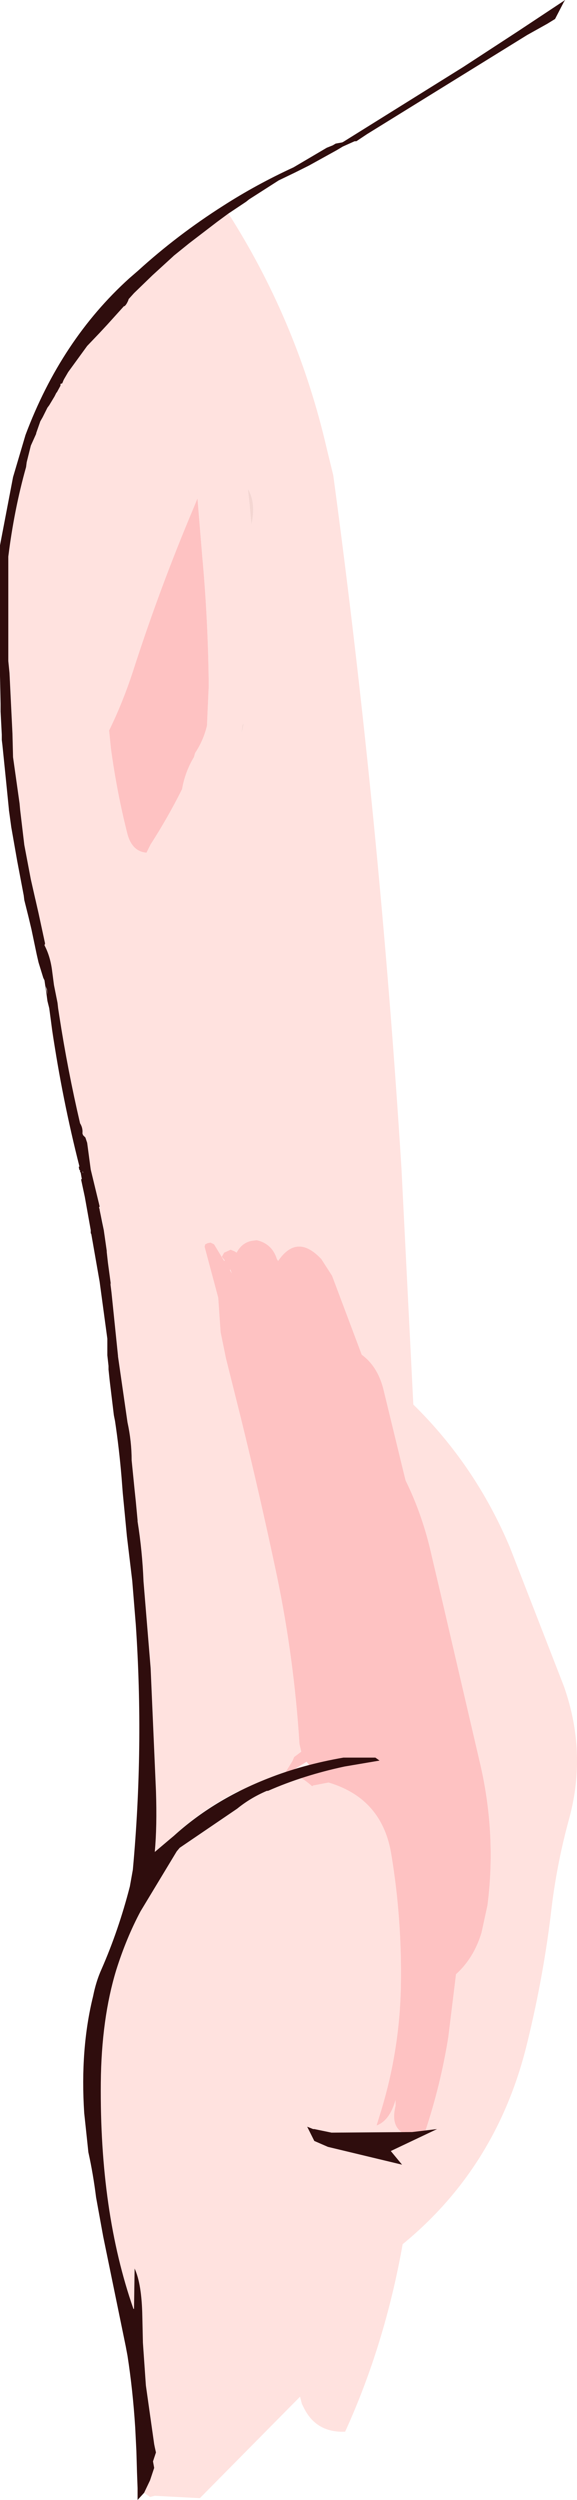 <?xml version="1.0" encoding="UTF-8" standalone="no"?>
<svg xmlns:xlink="http://www.w3.org/1999/xlink" height="210.65px" width="48.65px" xmlns="http://www.w3.org/2000/svg">
  <g transform="matrix(1.0, 0.0, 0.0, 1.0, 23.8, 118.8)">
    <path d="M4.3 -78.75 Q8.2 -49.85 10.05 -20.35 L11.05 -0.45 Q16.3 4.7 19.2 11.6 L23.75 23.3 Q25.7 28.85 24.2 34.4 23.1 38.4 22.65 42.45 21.95 48.2 20.5 53.95 17.9 63.95 10.15 70.3 8.65 78.75 5.3 86.1 2.9 86.2 1.85 84.15 L1.65 83.75 1.5 83.15 -6.95 91.7 -10.75 91.5 -11.15 91.6 -11.65 91.25 -11.15 90.2 -10.8 89.15 -10.9 88.6 -10.65 87.85 -10.75 87.4 -10.8 87.15 -11.5 82.2 -11.75 78.6 -11.8 76.35 Q-11.85 73.65 -12.45 72.35 L-12.5 75.75 -12.55 75.75 Q-15.4 67.6 -15.3 56.7 -15.25 51.3 -14.0 47.2 -13.15 44.5 -11.95 42.25 L-8.9 37.2 -8.65 36.9 -3.8 33.6 -3.55 33.4 -3.65 32.1 Q-6.75 33.65 -9.15 35.9 L-9.45 36.15 -10.75 37.25 Q-10.55 35.1 -10.65 32.1 L-11.1 21.75 -11.7 14.45 Q-11.8 11.9 -12.2 9.4 L-12.2 9.3 -12.35 7.7 -12.45 6.75 -12.7 4.25 Q-12.7 2.65 -13.05 1.05 L-13.85 -4.5 -13.85 -4.55 -14.4 -9.9 -15.05 -15.15 -15.15 -15.85 -15.7 -17.7 -15.75 -17.8 -15.7 -17.8 -16.5 -20.75 -17.75 -25.25 -19.0 -29.65 -19.3 -31.15 Q-19.7 -33.05 -19.3 -34.95 L-19.35 -35.3 -20.85 -40.45 Q-21.25 -41.75 -20.95 -42.95 L-20.8 -43.05 -21.2 -44.7 -21.75 -47.6 -22.1 -50.55 -22.15 -51.1 -22.7 -55.0 -22.75 -57.0 -23.0 -62.1 -23.1 -63.1 -23.1 -68.55 -23.1 -71.9 Q-22.6 -75.9 -21.6 -79.45 L-21.55 -79.85 -21.2 -81.25 -20.75 -82.25 -20.75 -82.3 -20.4 -83.3 -20.2 -83.65 -19.8 -84.45 -19.65 -84.65 -19.35 -85.15 -19.2 -85.4 -19.05 -85.7 -19.0 -85.75 -18.7 -86.3 -18.7 -86.45 -18.55 -86.5 -18.45 -86.75 -18.4 -86.85 -18.05 -87.45 -16.45 -89.65 -15.4 -90.75 -14.75 -91.45 -13.35 -93.0 -13.3 -93.0 -13.2 -93.1 -13.1 -93.25 -13.0 -93.45 -12.95 -93.6 -12.5 -94.1 -10.95 -95.6 -9.2 -97.2 -9.15 -97.25 -7.85 -98.3 -5.5 -100.1 -4.55 -100.8 -4.25 -100.35 Q1.35 -91.4 3.75 -81.0 L4.3 -78.75 M1.3 30.85 Q1.95 31.2 2.5 31.7 L2.55 31.7 2.6 31.65 3.9 31.4 Q8.45 32.75 9.2 37.5 10.1 42.95 10.0 48.55 9.9 53.9 8.35 59.0 L7.95 60.3 Q9.05 59.9 9.55 58.15 L9.55 58.65 Q8.95 61.05 11.35 61.25 L12.05 60.8 Q13.35 56.9 14.0 52.85 L14.65 47.55 Q16.15 46.2 16.8 44.05 L17.3 41.75 Q18.05 35.95 16.75 30.1 L13.4 15.7 12.6 12.3 Q11.85 8.9 10.4 5.95 L10.25 5.35 8.5 -1.85 Q8.0 -3.7 6.7 -4.65 L4.2 -11.3 3.3 -12.7 Q1.25 -14.9 -0.35 -12.55 L-0.45 -12.7 Q-0.85 -14.0 -2.15 -14.3 L-2.55 -14.25 Q-3.4 -14.1 -3.85 -13.25 L-4.0 -13.35 -4.35 -13.5 -4.9 -13.25 -5.1 -12.9 -4.85 -12.6 -4.9 -12.55 -5.75 -13.95 -6.05 -14.1 -6.3 -14.05 -6.5 -13.95 -6.55 -13.75 -5.4 -9.45 -5.2 -6.55 -4.75 -4.35 -3.5 0.65 Q-1.85 7.35 -0.45 14.0 1.0 21.0 1.45 28.15 L1.6 28.8 1.0 29.25 0.85 29.6 0.2 30.65 0.3 30.65 0.4 30.65 0.8 30.55 1.3 30.85 M-2.6 -74.6 Q-2.2 -76.45 -2.9 -77.6 L-2.75 -76.25 -2.6 -74.6 M-7.5 -75.95 Q-10.35 -69.2 -12.6 -62.2 -13.45 -59.6 -14.6 -57.25 L-14.45 -55.75 Q-13.95 -52.05 -13.05 -48.5 -12.65 -47.05 -11.45 -46.95 L-11.1 -47.65 Q-9.65 -49.9 -8.45 -52.3 -8.2 -53.75 -7.45 -55.0 L-7.35 -55.35 Q-6.65 -56.4 -6.35 -57.65 L-6.2 -61.0 Q-6.25 -66.5 -6.75 -71.95 L-7.15 -76.8 -7.5 -75.95 M-3.35 -57.35 L-3.25 -57.85 -3.35 -57.7 -3.45 -57.0 -3.35 -57.35 M-0.15 31.05 L-0.25 31.1 -0.15 31.05" fill="#ffe2df" fill-rule="evenodd" stroke="none"/>
    <path d="M1.3 30.85 L0.8 30.55 0.4 30.65 2.05 29.65 2.3 29.95 Q1.6 30.15 1.3 30.85 M-4.25 -11.5 L-4.4 -11.75 -4.4 -11.85 -4.25 -11.5" fill="#ffe2df" fill-opacity="0.412" fill-rule="evenodd" stroke="none"/>
    <path d="M-2.6 -74.6 L-2.75 -76.25 -2.9 -77.6 Q-2.2 -76.45 -2.6 -74.6 M-3.35 -57.35 L-3.45 -57.0 -3.35 -57.7 -3.25 -57.85 -3.35 -57.35 M-0.15 31.05 L-0.25 31.1 -0.15 31.05" fill="#f4d6d2" fill-rule="evenodd" stroke="none"/>
    <path d="M0.4 30.65 L0.3 30.65 0.2 30.65 0.85 29.6 1.0 29.25 1.6 28.8 1.45 28.15 Q1.0 21.0 -0.45 14.0 -1.85 7.35 -3.5 0.65 L-4.75 -4.35 -5.2 -6.55 -5.4 -9.45 -6.55 -13.75 -6.5 -13.95 -6.3 -14.05 -6.05 -14.1 -5.75 -13.95 -4.9 -12.55 -4.85 -12.6 -5.1 -12.9 -4.9 -13.25 -4.35 -13.5 -4.0 -13.35 -3.85 -13.25 Q-3.4 -14.1 -2.55 -14.25 L-2.15 -14.3 Q-0.85 -14.0 -0.45 -12.7 L-0.35 -12.55 Q1.25 -14.9 3.3 -12.7 L4.2 -11.3 6.7 -4.65 Q8.0 -3.7 8.5 -1.85 L10.25 5.35 10.4 5.95 Q11.85 8.9 12.6 12.3 L13.4 15.7 16.75 30.1 Q18.05 35.95 17.3 41.75 L16.8 44.05 Q16.15 46.2 14.65 47.55 L14.0 52.85 Q13.35 56.9 12.05 60.8 L11.35 61.25 Q8.95 61.05 9.55 58.65 L9.55 58.15 Q9.05 59.9 7.95 60.3 L8.35 59.0 Q9.9 53.9 10.0 48.55 10.1 42.95 9.2 37.5 8.45 32.75 3.9 31.4 L2.6 31.65 2.55 31.7 2.5 31.7 Q1.95 31.2 1.3 30.85 1.6 30.15 2.3 29.95 L2.05 29.65 0.4 30.65 M-4.25 -11.5 L-4.4 -11.85 -4.4 -11.75 -4.25 -11.5" fill="#fec2c2" fill-rule="evenodd" stroke="none"/>
    <path d="M-7.5 -75.95 L-7.15 -76.8 -6.75 -71.95 Q-6.25 -66.5 -6.2 -61.0 L-6.35 -57.65 Q-6.65 -56.4 -7.35 -55.35 L-7.45 -55.0 Q-8.2 -53.75 -8.45 -52.3 -9.65 -49.9 -11.1 -47.65 L-11.45 -46.95 Q-12.65 -47.05 -13.05 -48.5 -13.95 -52.05 -14.45 -55.75 L-14.6 -57.25 Q-13.45 -59.6 -12.6 -62.2 -10.35 -69.2 -7.5 -75.95" fill="#fec2c2" fill-rule="evenodd" stroke="none"/>
    <path d="M10.95 60.85 L13.05 60.6 9.15 62.45 10.1 63.6 3.85 62.1 2.7 61.6 2.1 60.4 2.6 60.6 2.7 60.6 4.15 60.9 10.95 60.85 M15.25 -113.15 L19.85 -116.15 23.85 -118.8 23.75 -118.65 23.0 -117.2 22.35 -116.8 20.65 -115.85 7.15 -107.5 6.25 -106.9 6.1 -106.9 5.1 -106.45 4.6 -106.15 2.25 -104.85 1.05 -104.25 -0.3 -103.6 -2.8 -102.0 -3.05 -101.8 -4.55 -100.8 -5.5 -100.1 -7.85 -98.3 -9.15 -97.25 -9.2 -97.2 -10.95 -95.6 -12.5 -94.1 -12.95 -93.6 -13.0 -93.45 -13.1 -93.25 -13.2 -93.1 -13.3 -93.0 -13.35 -93.0 -14.75 -91.45 -15.4 -90.75 -16.45 -89.65 -18.05 -87.45 -18.4 -86.85 -18.45 -86.75 -18.55 -86.5 -18.7 -86.45 -18.7 -86.3 -19.0 -85.75 -19.05 -85.7 -19.2 -85.4 -19.35 -85.15 -19.65 -84.65 -19.8 -84.45 -20.2 -83.65 -20.4 -83.3 -20.75 -82.3 -20.75 -82.25 -21.2 -81.25 -21.55 -79.85 -21.6 -79.45 Q-22.6 -75.9 -23.1 -71.9 L-23.1 -68.55 -23.1 -63.1 -23.0 -62.1 -22.75 -57.0 -22.7 -55.0 -22.15 -51.1 -22.1 -50.55 -21.75 -47.6 -21.2 -44.7 -20.55 -41.85 -20.0 -39.3 -20.05 -39.15 Q-19.55 -38.2 -19.4 -36.95 L-19.25 -35.8 -18.95 -34.3 -18.9 -33.85 -18.8 -33.2 Q-18.1 -28.65 -17.05 -24.15 -16.8 -23.75 -16.85 -23.3 L-16.8 -23.15 -16.7 -23.05 -16.6 -22.95 -16.45 -22.5 -16.15 -20.25 -15.4 -17.15 -15.45 -17.05 -15.4 -16.9 -15.4 -16.85 -15.05 -15.15 -14.8 -13.4 -14.8 -13.35 -14.8 -13.3 -14.7 -12.4 -14.45 -10.55 -14.5 -10.7 -14.4 -9.9 -13.85 -4.55 -13.85 -4.5 -13.05 1.05 Q-12.7 2.65 -12.7 4.25 L-12.45 6.75 -12.35 7.7 -12.2 9.3 -12.2 9.4 Q-11.8 11.9 -11.7 14.45 L-11.1 21.75 -10.65 32.1 Q-10.55 35.1 -10.75 37.25 L-9.45 36.15 -9.15 35.9 Q-5.8 32.85 -1.2 31.05 1.7 29.9 5.15 29.3 L7.85 29.3 8.2 29.55 5.25 30.05 Q1.75 30.8 -1.2 32.1 L-1.3 32.1 Q-2.7 32.7 -3.8 33.6 L-8.65 36.9 -8.9 37.2 -11.95 42.25 Q-13.15 44.5 -14.0 47.2 -15.25 51.3 -15.3 56.7 -15.4 67.6 -12.55 75.75 L-12.5 75.75 -12.45 72.35 Q-11.85 73.65 -11.8 76.35 L-11.75 78.6 -11.5 82.2 -10.8 87.15 -10.75 87.4 -10.65 87.85 -10.9 88.6 -10.8 89.15 -11.15 90.2 -11.65 91.25 -12.2 91.85 -12.2 91.6 -12.2 91.55 -12.2 91.0 -12.2 90.85 -12.25 89.5 -12.3 87.75 -12.4 85.75 Q-12.6 82.6 -13.05 79.7 L-13.2 78.9 -15.1 69.65 -15.7 66.35 Q-15.95 64.35 -16.35 62.55 L-16.45 61.6 -16.7 59.25 Q-17.05 53.85 -15.95 49.4 -15.7 48.15 -15.25 47.15 -13.8 43.85 -12.85 40.15 L-12.6 38.75 Q-11.65 28.4 -12.35 18.1 L-12.65 14.4 -13.1 10.65 -13.3 8.55 -13.45 7.0 -13.55 5.7 Q-13.75 3.3 -14.1 0.95 L-14.2 0.45 -14.55 -2.45 -14.65 -3.4 -14.65 -3.7 -14.75 -4.6 -14.75 -6.0 -15.4 -10.8 -16.1 -14.8 -16.15 -14.9 -16.15 -15.15 -16.65 -17.95 -16.95 -19.35 -16.95 -19.45 -16.9 -19.45 -17.0 -20.0 -17.05 -20.05 -17.05 -20.2 -17.1 -20.2 -17.15 -20.4 -17.15 -20.5 -17.1 -20.5 Q-18.55 -26.2 -19.4 -32.0 L-19.65 -33.85 -19.8 -34.45 -19.9 -35.2 -20.0 -35.85 -20.05 -36.2 -20.1 -36.3 -20.15 -36.4 -20.55 -37.7 -20.7 -38.35 -21.15 -40.5 -21.4 -41.55 -21.75 -42.95 -21.8 -43.35 -22.35 -46.25 -22.85 -49.1 -23.0 -50.2 -23.05 -50.55 -23.05 -50.6 -23.3 -53.1 -23.6 -56.05 -23.65 -56.45 -23.65 -56.9 -23.75 -58.85 -23.75 -59.5 -23.8 -61.85 -23.8 -63.85 -23.8 -66.75 -23.8 -68.85 -23.8 -72.85 -22.7 -78.6 -21.65 -82.15 Q-18.65 -90.15 -12.9 -95.35 L-12.15 -96.0 Q-8.85 -99.0 -5.0 -101.45 -2.2 -103.25 0.95 -104.7 L3.75 -106.35 4.25 -106.55 4.5 -106.7 5.05 -106.8 5.15 -106.85 15.25 -113.15 M-19.85 -35.45 L-19.95 -35.7 -19.8 -35.0 -19.85 -35.45 M-16.8 -20.05 L-16.85 -20.1 -16.8 -19.95 -16.8 -20.05" fill="#2f0d0d" fill-rule="evenodd" stroke="none"/>
  </g>
</svg>
